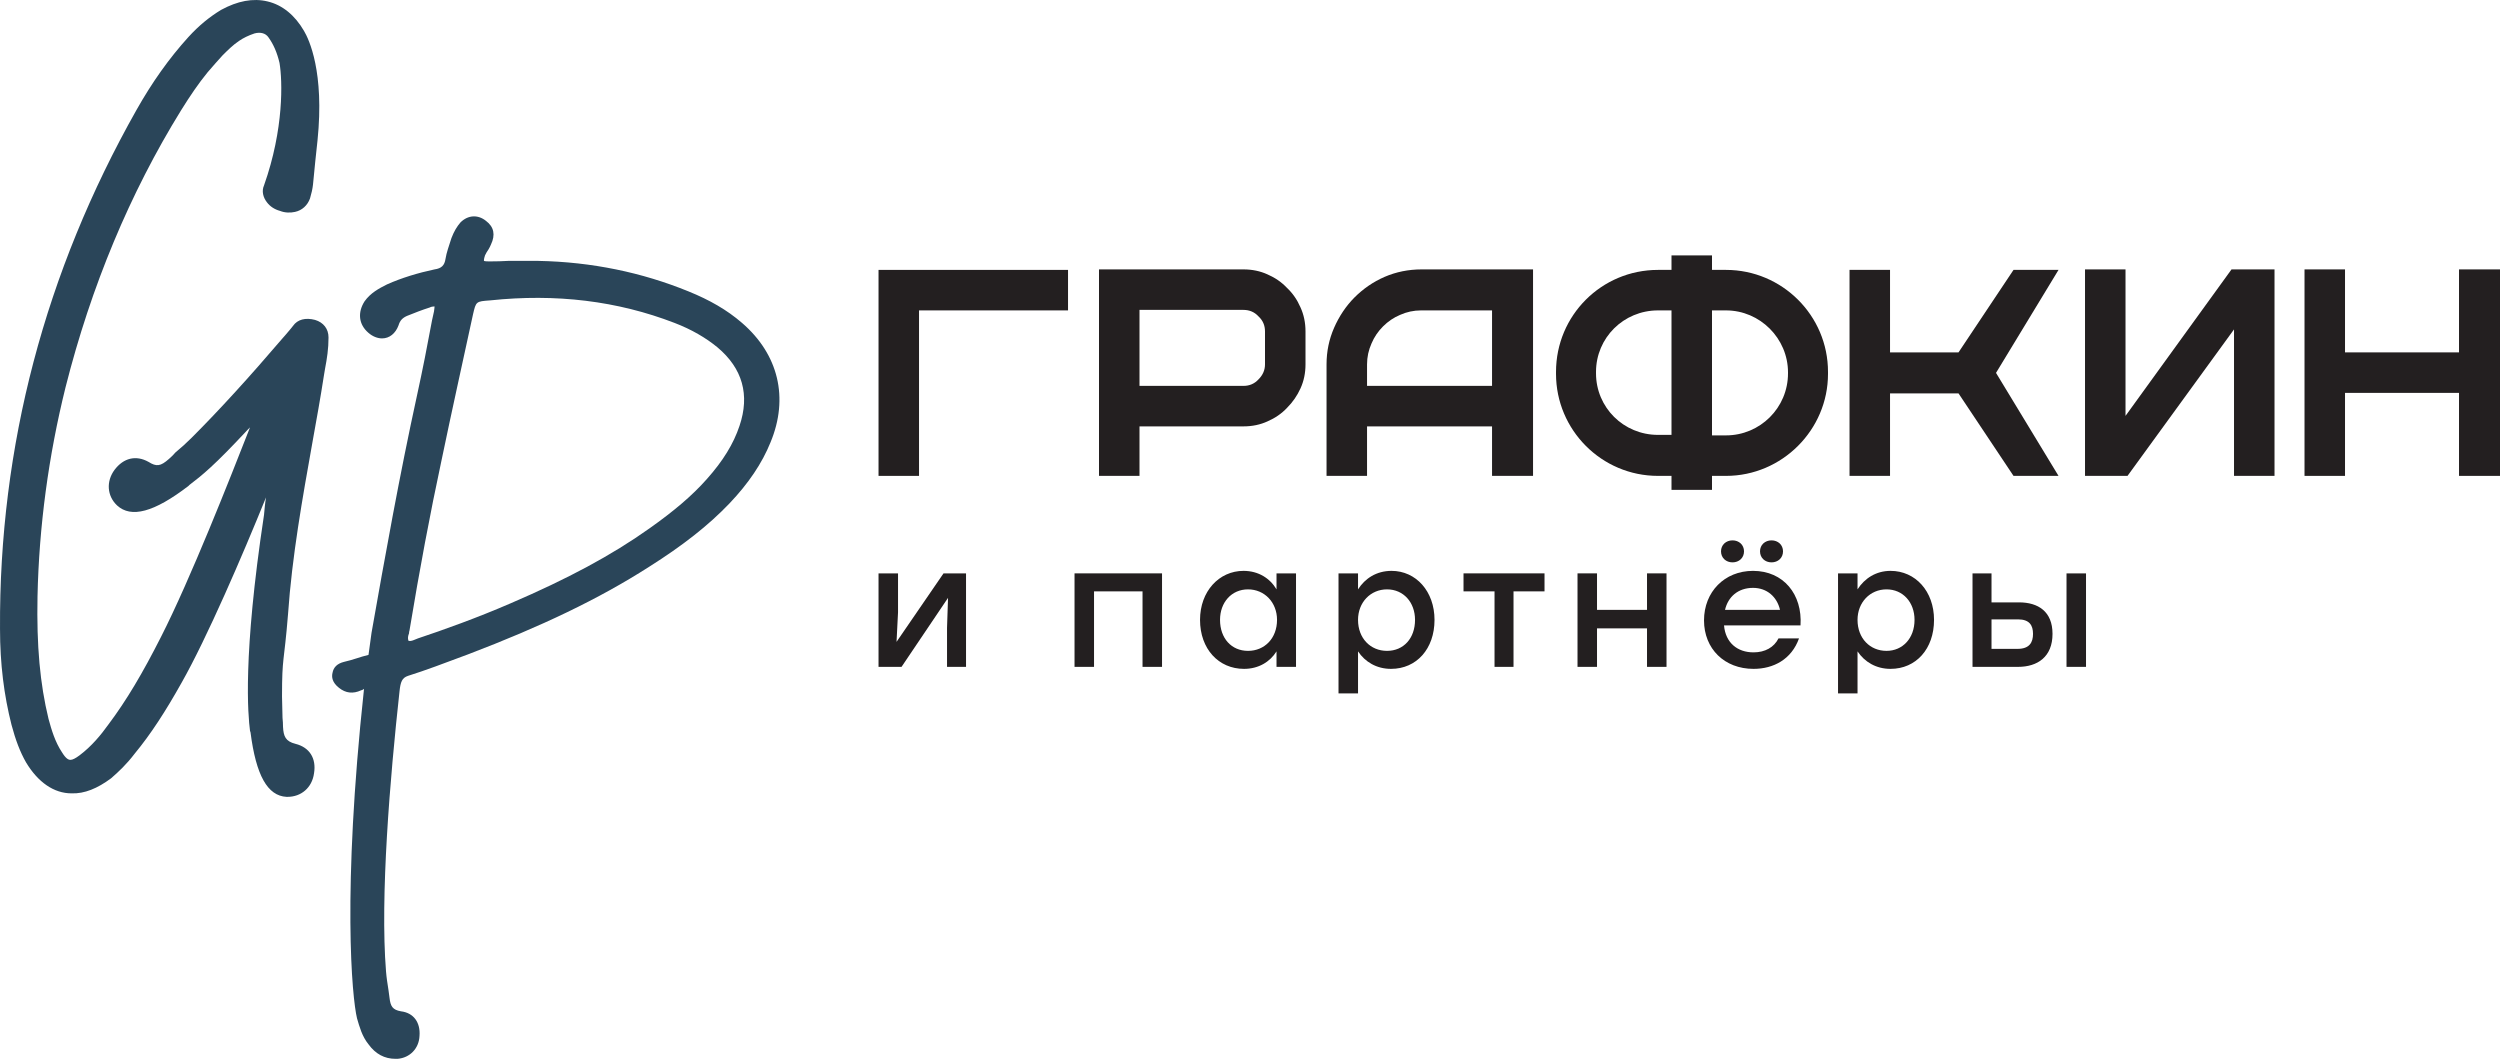 <?xml version="1.0" encoding="UTF-8"?> <svg xmlns="http://www.w3.org/2000/svg" width="170" height="72" viewBox="0 0 170 72" fill="none"><path d="M65.69 38.989V45.347H64.398V42.695L64.466 40.655L61.304 45.347H59.74V38.989H61.066V41.641L60.964 43.647L64.16 38.989H65.69Z" fill="#231F20"></path><path d="M79.018 45.347H77.692V40.213H74.394V45.347H73.068V38.989H74.394H79.018V45.347Z" fill="#231F20"></path><path fill-rule="evenodd" clip-rule="evenodd" d="M88.129 38.989V45.347H86.803V44.293C86.362 45.007 85.579 45.483 84.594 45.483C82.859 45.483 81.602 44.123 81.602 42.151C81.602 40.213 82.894 38.819 84.559 38.819C85.579 38.819 86.362 39.329 86.803 40.077V38.989H88.129ZM86.838 42.151C86.838 40.961 85.987 40.077 84.865 40.077C83.743 40.077 82.962 40.961 82.962 42.151C82.962 43.409 83.743 44.259 84.865 44.259C85.987 44.259 86.838 43.409 86.838 42.151Z" fill="#231F20"></path><path fill-rule="evenodd" clip-rule="evenodd" d="M97.547 42.151C97.547 44.123 96.323 45.483 94.59 45.483C93.603 45.483 92.822 45.007 92.346 44.293V47.149H91.019V38.989H92.346V40.077C92.822 39.329 93.603 38.819 94.624 38.819C96.29 38.819 97.547 40.213 97.547 42.151ZM96.222 42.151C96.222 40.961 95.439 40.077 94.317 40.077C93.195 40.077 92.346 40.961 92.346 42.151C92.346 43.409 93.195 44.259 94.317 44.259C95.439 44.259 96.222 43.409 96.222 42.151Z" fill="#231F20"></path><path d="M105.027 40.213H102.919V45.347H101.628V40.213H99.519V38.989H102.919H105.027V40.213Z" fill="#231F20"></path><path d="M113.323 38.989V45.347H111.997V42.729H108.597V45.347H107.271V38.989H108.597V41.471H111.997V38.989H113.323Z" fill="#231F20"></path><path fill-rule="evenodd" clip-rule="evenodd" d="M122.435 42.525H117.233C117.335 43.715 118.151 44.361 119.239 44.361C120.021 44.361 120.633 44.021 120.939 43.409H122.333C121.823 44.837 120.599 45.483 119.239 45.483C117.267 45.483 115.873 44.123 115.873 42.185C115.873 40.247 117.267 38.819 119.205 38.819C121.279 38.819 122.571 40.417 122.435 42.525ZM117.029 37.493C117.029 37.051 117.369 36.745 117.811 36.745C118.253 36.745 118.593 37.051 118.593 37.493C118.593 37.935 118.253 38.241 117.811 38.241C117.369 38.241 117.029 37.935 117.029 37.493ZM117.301 41.471H121.041C120.837 40.587 120.157 39.975 119.205 39.975C118.185 39.975 117.505 40.587 117.301 41.471ZM119.681 37.493C119.681 37.051 120.021 36.745 120.463 36.745C120.905 36.745 121.245 37.051 121.245 37.493C121.245 37.935 120.905 38.241 120.463 38.241C120.021 38.241 119.681 37.935 119.681 37.493Z" fill="#231F20"></path><path fill-rule="evenodd" clip-rule="evenodd" d="M131.514 42.151C131.514 44.123 130.29 45.483 128.556 45.483C127.57 45.483 126.788 45.007 126.312 44.293V47.149H124.986V38.989H126.312V40.077C126.788 39.329 127.57 38.819 128.556 38.819C130.256 38.819 131.514 40.213 131.514 42.151ZM130.188 42.151C130.188 40.961 129.406 40.077 128.284 40.077C127.162 40.077 126.312 40.961 126.312 42.151C126.312 43.409 127.162 44.259 128.284 44.259C129.372 44.259 130.188 43.409 130.188 42.151Z" fill="#231F20"></path><path fill-rule="evenodd" clip-rule="evenodd" d="M139.571 43.103C139.571 44.667 138.551 45.347 137.225 45.347H134.131V38.989H135.423V40.961H137.293C138.585 40.961 139.571 41.573 139.571 43.103ZM138.245 43.103C138.245 42.525 138.007 42.117 137.225 42.117H135.423V44.123H137.191C138.007 44.123 138.245 43.681 138.245 43.103ZM141.849 38.989V45.347H140.523V38.989H141.849Z" fill="#231F20"></path><path d="M21.421 21.753C20.775 21.583 20.231 21.719 19.925 22.161L19.789 22.331C19.585 22.58 19.381 22.818 19.177 23.045C16.967 25.628 14.961 27.838 13.023 29.776C12.683 30.116 12.309 30.456 11.935 30.762C11.799 30.921 11.652 31.068 11.493 31.204C10.915 31.714 10.643 31.748 10.099 31.408C9.249 30.932 8.399 31.136 7.787 31.952C7.209 32.734 7.277 33.72 7.957 34.366C8.909 35.249 10.473 34.842 12.819 33.04L12.887 32.972C13.737 32.326 14.587 31.646 16.831 29.232L16.865 29.198C16.888 29.175 16.922 29.141 16.967 29.096L17.001 29.062C15.641 32.53 12.955 39.363 10.949 43.307C9.691 45.788 8.603 47.624 7.379 49.256C6.869 49.97 6.223 50.752 5.407 51.364C5.135 51.568 4.931 51.67 4.795 51.67C4.659 51.67 4.489 51.602 4.217 51.16C3.741 50.446 3.503 49.63 3.299 48.882C2.721 46.502 2.483 43.919 2.551 40.553C2.653 35.794 3.299 31 4.455 26.342C6.189 19.475 8.841 13.118 12.309 7.508C12.921 6.522 13.499 5.672 14.111 4.924C14.485 4.482 14.825 4.108 15.131 3.768C15.471 3.428 15.845 3.054 16.253 2.783C16.548 2.579 16.899 2.409 17.307 2.273C17.681 2.171 18.055 2.239 18.259 2.545C18.599 3.021 18.837 3.564 19.007 4.278C19.211 5.502 19.313 8.766 17.953 12.608C17.783 12.982 17.885 13.424 18.157 13.764C18.361 14.036 18.667 14.239 19.041 14.341C19.381 14.477 19.755 14.477 20.061 14.409C20.537 14.307 20.911 13.967 21.081 13.492C21.183 13.152 21.251 12.846 21.285 12.54C21.387 11.418 21.489 10.5 21.591 9.548C22.067 4.89 21.013 2.681 20.673 2.103C20.061 1.049 19.211 0.335 18.191 0.097C17.205 -0.141 16.151 0.063 15.029 0.675C14.247 1.151 13.533 1.729 12.819 2.511C11.493 3.972 10.337 5.604 9.283 7.474C3.061 18.489 -0.067 30.354 0.001 42.763C0.001 45.143 0.273 47.284 0.783 49.29C1.055 50.31 1.361 51.126 1.769 51.84C2.585 53.2 3.673 53.948 4.863 53.948C5.747 53.982 6.631 53.608 7.549 52.928C8.059 52.486 8.603 51.976 9.147 51.262C10.269 49.902 11.255 48.372 12.343 46.434C14.077 43.375 16.491 37.765 18.089 33.822C18.021 34.23 17.987 34.638 17.953 35.011C16.491 44.667 16.865 48.644 17.001 49.698L17.035 49.8C17.409 52.724 18.191 54.118 19.483 54.186H19.551C20.469 54.186 21.217 53.574 21.353 52.588C21.523 51.568 21.047 50.82 20.095 50.582C19.415 50.412 19.279 50.072 19.245 49.426C19.245 49.222 19.233 49.018 19.211 48.814C19.211 48.338 19.177 47.828 19.177 47.352C19.177 44.599 19.313 45.143 19.585 41.777C19.857 37.833 20.571 33.856 21.251 30.048C21.523 28.552 21.795 27.022 22.033 25.492L22.101 25.084C22.237 24.37 22.339 23.725 22.339 22.943C22.339 22.365 21.999 21.923 21.421 21.753Z" fill="#2A4559"></path><path fill-rule="evenodd" clip-rule="evenodd" d="M52.394 30.082C51.816 31.51 50.898 32.87 49.606 34.23C48.178 35.725 46.444 37.085 44.132 38.547C40.732 40.723 36.822 42.593 31.825 44.497C30.192 45.108 28.935 45.584 27.745 45.958C27.337 46.094 27.235 46.366 27.167 47.012C26.521 52.894 25.841 60.985 26.249 66.051C26.283 66.493 26.351 66.9 26.419 67.342L26.487 67.852C26.555 68.43 26.691 68.668 27.269 68.77C28.119 68.872 28.595 69.518 28.527 70.436C28.493 71.286 27.881 71.932 27.031 72C26.985 72 26.94 72 26.895 72C26.147 72 25.535 71.671 25.059 71.014C24.617 70.47 24.447 69.824 24.277 69.246C23.937 67.852 23.257 60.713 24.753 46.842C24.707 46.888 24.639 46.922 24.549 46.944C24.005 47.194 23.506 47.137 23.053 46.774C22.577 46.4 22.543 46.026 22.611 45.754C22.679 45.369 22.939 45.12 23.393 45.007C23.687 44.938 23.971 44.859 24.243 44.769C24.515 44.678 24.787 44.599 25.059 44.531L25.263 43.035C26.181 37.833 27.167 32.326 28.357 26.886C28.73 25.186 29.07 23.453 29.377 21.787L29.512 21.175C29.547 20.971 29.547 20.869 29.547 20.835C29.445 20.835 29.274 20.869 29.241 20.903C28.697 21.073 28.187 21.277 27.677 21.481C27.371 21.617 27.201 21.787 27.099 22.127C26.895 22.671 26.487 23.011 25.977 23.011C25.671 23.011 25.331 22.875 25.059 22.637C24.379 22.059 24.311 21.243 24.787 20.495C25.195 19.917 25.773 19.611 26.317 19.339C27.303 18.897 28.425 18.557 29.547 18.319C30.023 18.251 30.227 18.047 30.294 17.605C30.363 17.163 30.532 16.721 30.669 16.279L30.703 16.177C30.872 15.735 31.076 15.395 31.314 15.123C31.825 14.613 32.505 14.579 33.048 15.021C33.593 15.429 33.694 15.973 33.389 16.619C33.343 16.733 33.286 16.846 33.218 16.959C33.117 17.095 33.048 17.231 32.98 17.367C32.879 17.673 32.913 17.741 32.913 17.741C32.913 17.741 32.947 17.775 33.252 17.775H33.355C33.763 17.775 34.159 17.764 34.544 17.741C35.224 17.741 35.904 17.741 36.618 17.741C40.222 17.809 43.656 18.523 46.818 19.815C48.246 20.393 49.436 21.073 50.456 21.957C52.938 24.099 53.652 27.056 52.394 30.082ZM48.79 23.622C48.008 22.977 47.022 22.399 45.866 21.957C41.99 20.461 37.808 19.951 33.321 20.427C32.368 20.495 32.368 20.495 32.164 21.379C31.518 24.37 30.736 27.872 30.023 31.306C29.241 34.944 28.527 38.751 27.847 42.865C27.824 42.933 27.813 43.001 27.813 43.069C27.745 43.239 27.711 43.409 27.779 43.579C27.949 43.613 28.085 43.545 28.255 43.477C28.323 43.454 28.379 43.431 28.425 43.409C30.159 42.831 32.437 42.015 34.715 41.029C38.59 39.363 41.582 37.765 44.166 35.929C45.798 34.773 47.056 33.72 48.076 32.564C49.164 31.34 49.878 30.184 50.286 28.96C51 26.852 50.49 25.05 48.79 23.622Z" fill="#2A4559"></path><path d="M72.626 18.353H59.74V32.36H62.494V21.107H72.626V18.353Z" fill="#231F20"></path><path fill-rule="evenodd" clip-rule="evenodd" d="M101.459 32.36V28.994H92.959V32.36H90.205V24.778C90.205 23.895 90.375 23.078 90.715 22.297C91.055 21.515 91.531 20.801 92.109 20.223C92.687 19.645 93.367 19.169 94.149 18.829C94.931 18.489 95.781 18.319 96.665 18.319H104.247V32.36H101.459ZM101.459 26.24V21.107H96.631C96.132 21.107 95.656 21.209 95.203 21.413C94.772 21.594 94.387 21.855 94.047 22.195C93.707 22.535 93.446 22.92 93.265 23.351C93.061 23.804 92.959 24.28 92.959 24.778V26.24H101.459Z" fill="#231F20"></path><path d="M154.667 32.36V18.319H151.743L144.535 28.28V18.319H141.781V32.36H144.671L151.913 22.399V32.36H154.667Z" fill="#231F20"></path><path d="M170.001 32.36V18.319H167.213V23.962H159.461V18.319H156.707V32.36H159.461V26.716H167.213V32.36H170.001Z" fill="#231F20"></path><path d="M139.979 18.353H136.919L133.179 23.962H128.522V18.353H125.768V32.36H128.522V26.75H133.179L136.919 32.36H139.979L135.729 25.356L139.979 18.353Z" fill="#231F20"></path><path fill-rule="evenodd" clip-rule="evenodd" d="M117.368 32.36H116.416V33.312H113.662V32.36H112.745C108.903 32.36 105.809 29.232 105.809 25.424V25.288C105.809 21.447 108.903 18.353 112.745 18.353H113.662V17.367H116.416V18.353H117.368C121.176 18.353 124.304 21.447 124.304 25.288V25.424C124.304 29.232 121.176 32.36 117.368 32.36ZM113.662 21.107H112.745C110.399 21.107 108.529 22.977 108.529 25.288V25.39C108.529 27.702 110.399 29.572 112.745 29.572H113.662V21.107ZM116.416 29.606H117.368C119.68 29.606 121.584 27.736 121.584 25.39V25.322C121.584 23.011 119.68 21.107 117.368 21.107H116.416V29.606Z" fill="#231F20"></path><path fill-rule="evenodd" clip-rule="evenodd" d="M88.774 22.535V24.779C88.774 25.368 88.661 25.912 88.434 26.41C88.208 26.909 87.902 27.351 87.516 27.736C87.154 28.122 86.712 28.427 86.19 28.654C85.692 28.881 85.148 28.994 84.558 28.994H77.486V32.36H74.732V18.319H84.558C85.148 18.319 85.692 18.432 86.19 18.659C86.712 18.886 87.154 19.192 87.516 19.577C87.902 19.94 88.208 20.382 88.434 20.903C88.661 21.401 88.774 21.945 88.774 22.535ZM86.02 22.535C86.02 22.127 85.873 21.787 85.578 21.515C85.306 21.22 84.966 21.073 84.558 21.073H77.486V26.24H84.558C84.966 26.24 85.306 26.093 85.578 25.798C85.873 25.504 86.02 25.164 86.02 24.779V22.535Z" fill="#231F20"></path></svg> 